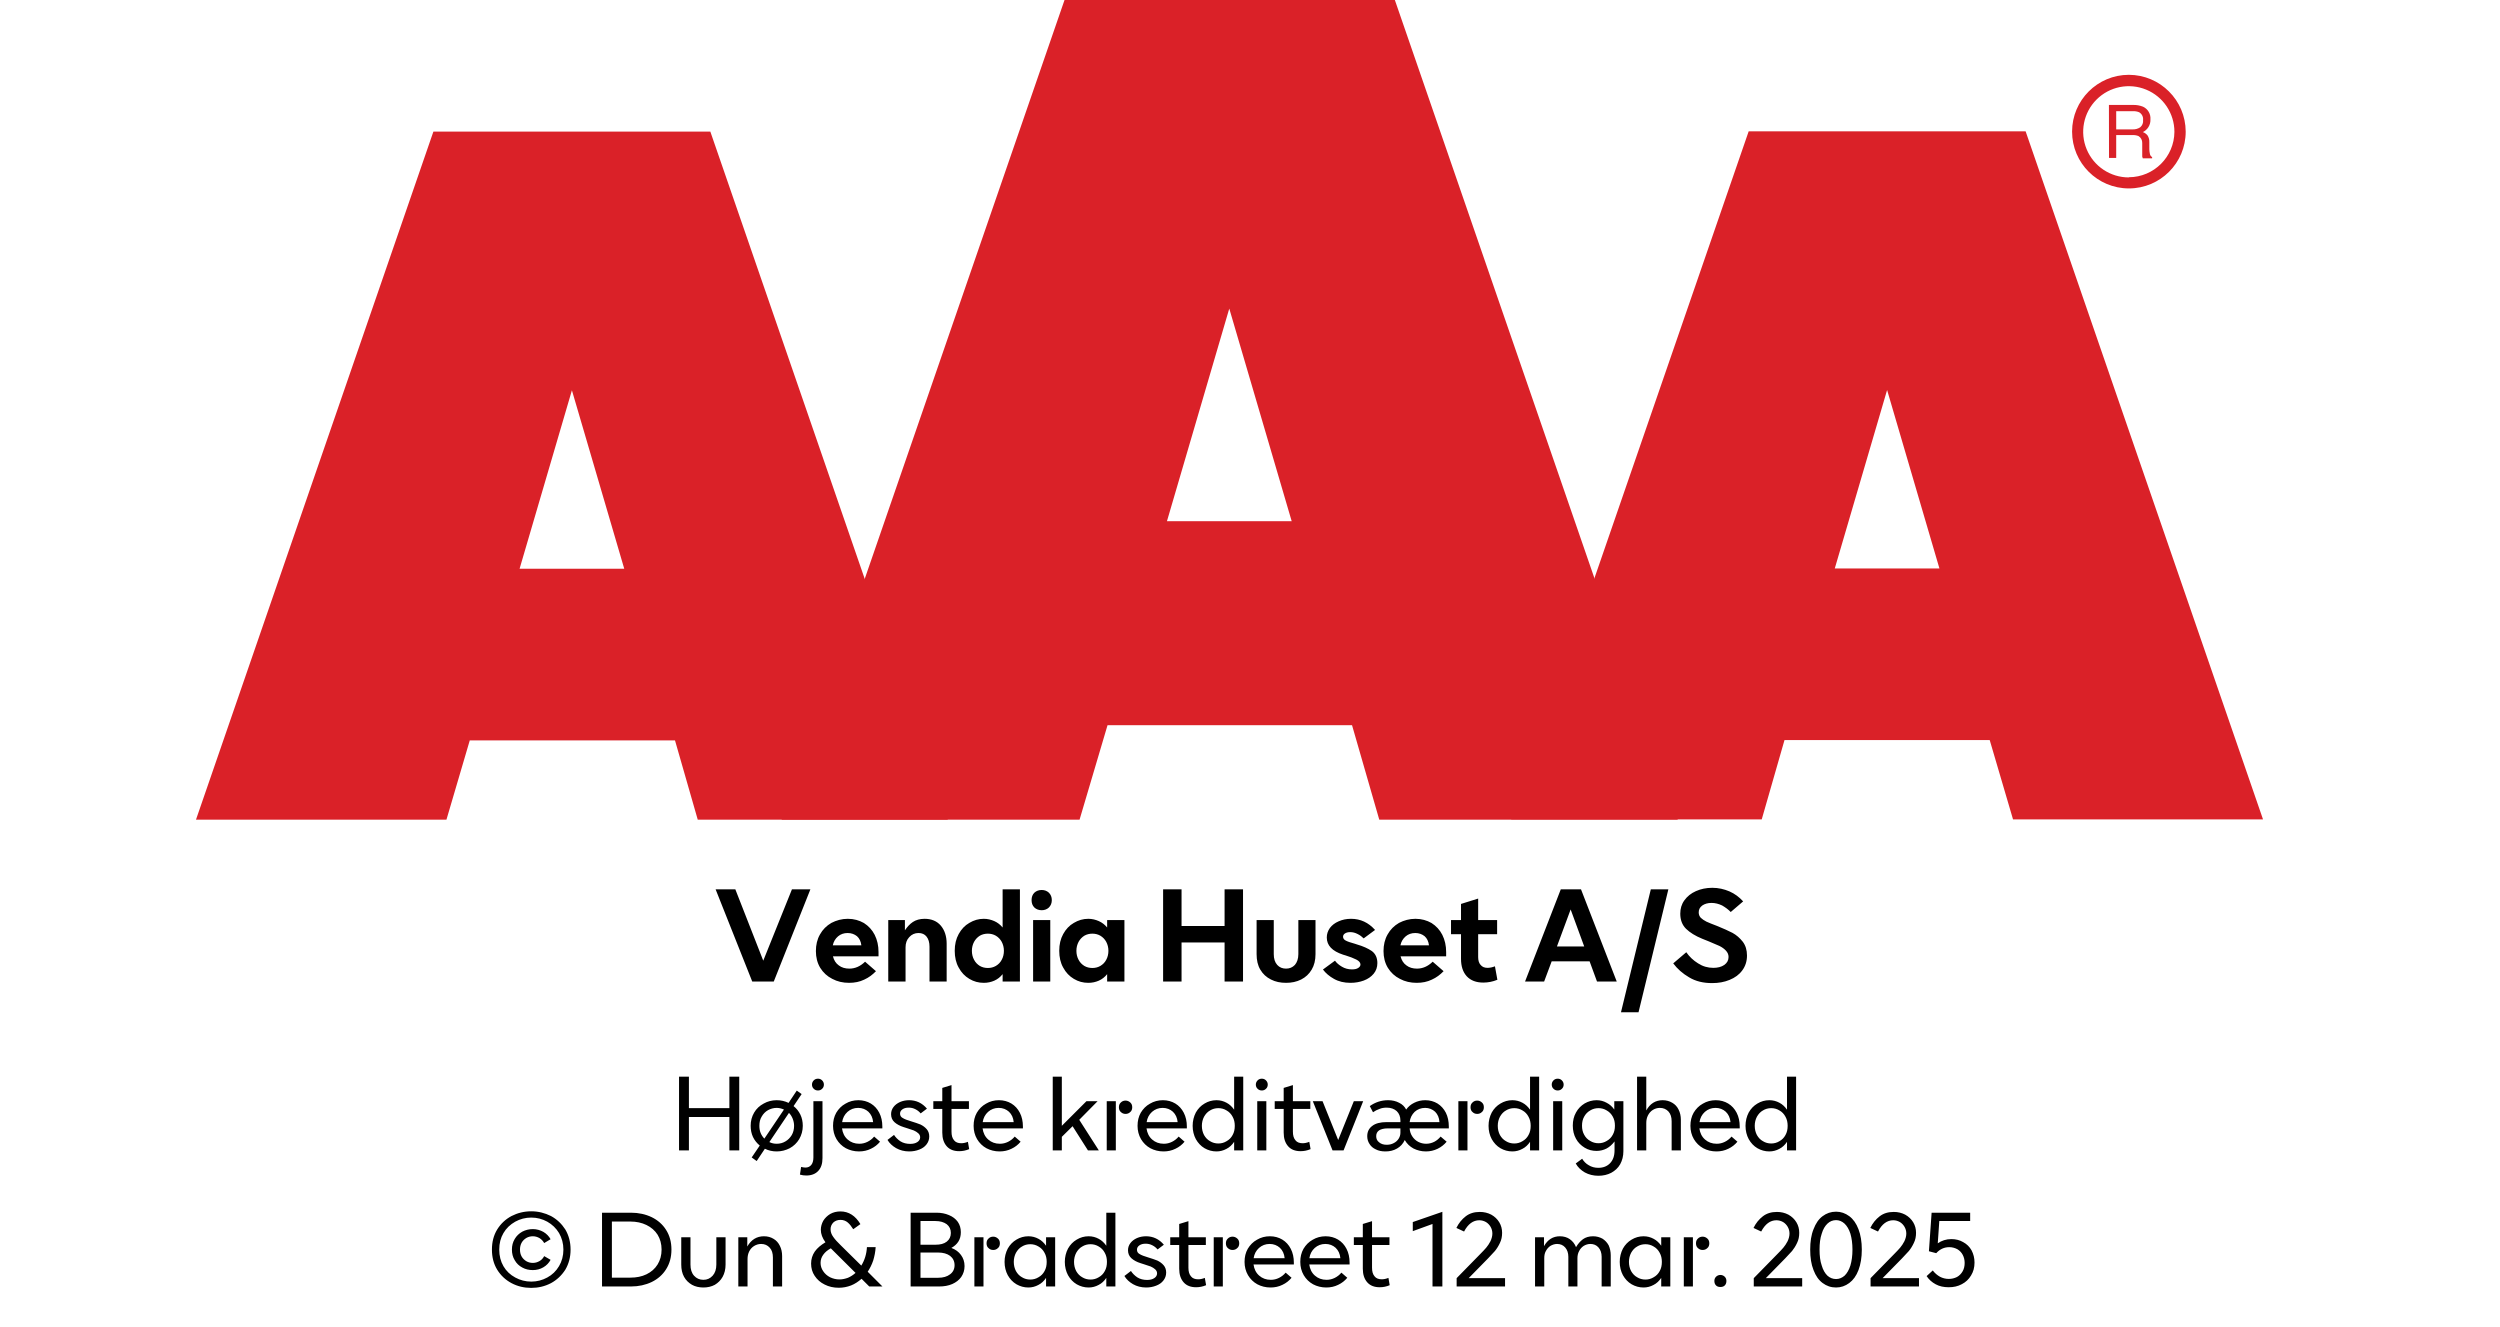 <?xml version="1.0" encoding="UTF-8"?><svg xmlns="http://www.w3.org/2000/svg" xmlns:xlink="http://www.w3.org/1999/xlink" width="100%" xml:space="preserve" viewBox="0 0 305.0 161.95" height="100%" version="1.1"><g fill="#da2128" transform="translate(23.91,0.0)"><path d="M61.215 100 L91.726 100 L62.752 16.058 L28.963 16.058 L0 100 L30.557 100 L33.402 90.327 L58.439 90.327 ZM39.479 69.387 L45.863 47.616 L52.248 69.387 Z" fill-rule="evenodd"/><path d="M144.361 100 L180.778 100 L146.262 0 L105.963 0 L71.446 100 L107.796 100 L111.21 88.472 L141.038 88.472 ZM118.459 63.583 L126.061 37.647 L133.675 63.583 Z" fill-rule="evenodd"/><path d="M193.798 90.292 L218.835 90.292 L221.68 99.966 L252.179 99.966 L223.216 16.024 L189.428 16.024 L160.453 99.966 L191.021 99.966 ZM199.932 69.352 L206.316 47.582 L212.701 69.352 Z" fill-rule="evenodd"/><path d="M235.814 9.127 C231.987 9.127 228.884 12.23 228.884 16.058 C228.884 19.886 231.987 22.989 235.814 22.988 C239.642 22.988 242.745 19.886 242.745 16.058 C242.732 12.235 239.637 9.14 235.814 9.127 ZM235.814 21.646 C233.562 21.65 231.53 20.297 230.665 18.218 C229.8 16.139 230.273 13.743 231.864 12.15 C233.454 10.556 235.849 10.077 237.93 10.938 C240.011 11.799 241.368 13.829 241.368 16.081 C241.349 19.138 238.872 21.61 235.814 21.623 ZM233.379 12.803 L236.338 12.803 C236.75 12.793 237.161 12.866 237.544 13.019 C238.135 13.293 238.494 13.906 238.443 14.556 C238.461 14.893 238.374 15.227 238.193 15.512 C238.029 15.771 237.797 15.98 237.521 16.115 C237.745 16.196 237.942 16.338 238.09 16.524 C238.246 16.768 238.322 17.055 238.307 17.344 L238.307 18.209 C238.31 18.396 238.333 18.583 238.375 18.766 C238.399 18.934 238.5 19.082 238.648 19.165 L238.648 19.313 L237.51 19.313 C237.482 19.242 237.459 19.17 237.442 19.096 C237.442 19.005 237.442 18.835 237.442 18.584 L237.442 17.446 C237.458 17.097 237.278 16.767 236.975 16.593 C236.732 16.501 236.472 16.463 236.213 16.479 L234.267 16.479 L234.267 19.267 L233.39 19.267 ZM236.235 15.785 C236.573 15.806 236.908 15.718 237.191 15.534 C237.453 15.318 237.587 14.983 237.544 14.647 C237.589 14.258 237.396 13.881 237.055 13.691 C236.831 13.6 236.59 13.558 236.349 13.565 L234.267 13.565 L234.267 15.785 Z" fill-rule="evenodd"/></g><g transform="translate(0.0,100.0)"><path fill="#000000" d="M0.219 -11.25 L4.688 0 L7.312 0 L11.781 -11.25 L9.531 -11.25 L6.031 -2.547 L2.625 -11.25 L0.219 -11.25 ZM20.094 -3.078 L20.094 -3.594 C20.094 -4.375 19.938 -5.078 19.625 -5.703 C19.313 -6.312 18.875 -6.781 18.313 -7.141 C17.734 -7.469 17.094 -7.656 16.344 -7.656 C15.609 -7.656 14.953 -7.469 14.344 -7.156 C13.75 -6.812 13.281 -6.344 12.953 -5.75 C12.609 -5.156 12.453 -4.469 12.453 -3.719 C12.453 -2.953 12.625 -2.266 12.984 -1.672 C13.344 -1.094 13.828 -0.641 14.453 -0.328 C15.063 0 15.75 0.156 16.5 0.156 C17.188 0.156 17.797 0.031 18.344 -0.234 C18.906 -0.484 19.375 -0.844 19.781 -1.266 L18.453 -2.422 C17.859 -1.844 17.219 -1.578 16.531 -1.578 C16.031 -1.578 15.594 -1.703 15.25 -1.969 C14.891 -2.219 14.656 -2.594 14.531 -3.078 L20.094 -3.078 ZM18 -4.422 L14.516 -4.422 C14.609 -4.875 14.828 -5.234 15.156 -5.516 C15.469 -5.781 15.859 -5.922 16.328 -5.922 C16.781 -5.922 17.156 -5.781 17.469 -5.531 C17.766 -5.266 17.938 -4.906 18 -4.422 ZM21.281 -7.5 L21.281 0 L23.391 0 L23.391 -4.172 C23.391 -4.672 23.531 -5.094 23.844 -5.422 C24.141 -5.75 24.516 -5.922 24.969 -5.922 C25.391 -5.922 25.719 -5.781 25.953 -5.484 C26.188 -5.188 26.313 -4.781 26.313 -4.25 L26.313 0 L28.406 0 L28.406 -4.625 C28.406 -5.531 28.156 -6.281 27.688 -6.828 C27.219 -7.375 26.547 -7.656 25.719 -7.656 C25.141 -7.656 24.656 -7.516 24.281 -7.266 C23.906 -7.016 23.594 -6.672 23.313 -6.25 L23.313 -7.5 L21.281 -7.5 ZM31.172 -0.328 C31.719 0 32.297 0.156 32.938 0.156 C33.406 0.156 33.828 0.062 34.219 -0.109 C34.609 -0.281 34.953 -0.547 35.234 -0.906 L35.234 0 L37.344 0 L37.344 -11.25 L35.234 -11.25 L35.234 -6.594 C34.953 -6.938 34.609 -7.203 34.219 -7.375 C33.828 -7.547 33.406 -7.656 32.938 -7.656 C32.297 -7.656 31.719 -7.484 31.172 -7.156 C30.625 -6.844 30.203 -6.391 29.875 -5.797 C29.547 -5.203 29.391 -4.531 29.391 -3.75 C29.391 -2.969 29.547 -2.281 29.875 -1.703 C30.203 -1.094 30.625 -0.656 31.172 -0.328 ZM34.406 -1.906 C34.109 -1.734 33.781 -1.656 33.438 -1.656 C33.078 -1.656 32.75 -1.734 32.453 -1.906 C32.156 -2.094 31.922 -2.328 31.75 -2.656 C31.578 -2.969 31.484 -3.344 31.484 -3.75 C31.484 -4.156 31.578 -4.516 31.75 -4.844 C31.922 -5.156 32.156 -5.406 32.453 -5.594 C32.75 -5.766 33.078 -5.844 33.438 -5.844 C33.781 -5.844 34.109 -5.766 34.406 -5.594 C34.719 -5.406 34.953 -5.156 35.125 -4.844 C35.297 -4.516 35.391 -4.156 35.391 -3.75 C35.391 -3.344 35.297 -2.969 35.125 -2.656 C34.953 -2.328 34.719 -2.094 34.406 -1.906 ZM38.953 -7.5 L38.953 0 L41.047 0 L41.047 -7.5 L38.953 -7.5 ZM39.11 -9.031 C39.344 -8.812 39.656 -8.703 40 -8.703 C40.344 -8.703 40.641 -8.812 40.875 -9.031 C41.11 -9.266 41.235 -9.562 41.235 -9.938 C41.235 -10.312 41.11 -10.609 40.875 -10.844 C40.641 -11.062 40.344 -11.172 40 -11.172 C39.656 -11.172 39.344 -11.062 39.11 -10.844 C38.875 -10.609 38.766 -10.312 38.766 -9.938 C38.766 -9.562 38.875 -9.266 39.11 -9.031 ZM43.922 -0.328 C44.469 0 45.047 0.156 45.688 0.156 C46.156 0.156 46.578 0.062 46.969 -0.109 C47.36 -0.281 47.703 -0.547 47.985 -0.906 L47.985 0 L50.094 0 L50.094 -7.5 L47.985 -7.5 L47.985 -6.594 C47.703 -6.938 47.36 -7.203 46.969 -7.375 C46.578 -7.547 46.156 -7.656 45.688 -7.656 C45.047 -7.656 44.469 -7.484 43.922 -7.156 C43.375 -6.844 42.953 -6.391 42.625 -5.797 C42.297 -5.203 42.141 -4.531 42.141 -3.75 C42.141 -2.969 42.297 -2.281 42.625 -1.703 C42.953 -1.094 43.375 -0.656 43.922 -0.328 ZM47.156 -1.906 C46.86 -1.734 46.531 -1.656 46.188 -1.656 C45.828 -1.656 45.5 -1.734 45.203 -1.906 C44.906 -2.094 44.672 -2.328 44.5 -2.656 C44.328 -2.969 44.235 -3.344 44.235 -3.75 C44.235 -4.156 44.328 -4.516 44.5 -4.844 C44.672 -5.156 44.906 -5.406 45.203 -5.594 C45.5 -5.766 45.828 -5.844 46.188 -5.844 C46.531 -5.844 46.86 -5.766 47.156 -5.594 C47.469 -5.406 47.703 -5.156 47.875 -4.844 C48.047 -4.516 48.141 -4.156 48.141 -3.75 C48.141 -3.344 48.047 -2.969 47.875 -2.656 C47.703 -2.328 47.469 -2.094 47.156 -1.906 ZM64.563 -11.25 L62.313 -11.25 L62.313 -6.781 L57.063 -6.781 L57.063 -11.25 L54.813 -11.25 L54.813 0 L57.063 0 L57.063 -4.766 L62.313 -4.766 L62.313 0 L64.563 0 L64.563 -11.25 ZM67.969 -0.25 C68.516 0.031 69.125 0.156 69.813 0.156 C70.485 0.156 71.094 0.031 71.656 -0.25 C72.203 -0.531 72.625 -0.922 72.938 -1.453 C73.25 -1.969 73.406 -2.609 73.406 -3.344 L73.406 -7.5 L71.313 -7.5 L71.313 -3.344 C71.313 -2.781 71.156 -2.344 70.891 -2.031 C70.594 -1.719 70.235 -1.578 69.813 -1.578 C69.375 -1.578 69.016 -1.719 68.735 -2.031 C68.453 -2.344 68.313 -2.781 68.313 -3.344 L68.313 -7.5 L66.219 -7.5 L66.219 -3.344 C66.219 -2.609 66.36 -1.969 66.672 -1.453 C66.985 -0.922 67.406 -0.531 67.969 -0.25 ZM75.657 -0.328 C76.235 0 76.907 0.156 77.672 0.156 C78.25 0.156 78.797 0.062 79.297 -0.125 C79.797 -0.312 80.203 -0.594 80.5 -0.953 C80.797 -1.312 80.953 -1.75 80.953 -2.25 C80.953 -2.906 80.719 -3.391 80.282 -3.719 C79.828 -4.031 79.219 -4.312 78.453 -4.531 L78.219 -4.609 C77.703 -4.75 77.328 -4.875 77.094 -5 C76.875 -5.109 76.766 -5.281 76.766 -5.469 C76.766 -5.625 76.844 -5.766 76.985 -5.859 C77.141 -5.969 77.36 -6.031 77.641 -6.031 C77.953 -6.031 78.25 -5.953 78.547 -5.797 C78.844 -5.656 79.078 -5.469 79.282 -5.266 L80.672 -6.297 C79.86 -7.203 78.891 -7.656 77.735 -7.656 C77.172 -7.656 76.672 -7.547 76.219 -7.344 C75.782 -7.156 75.407 -6.875 75.157 -6.531 C74.907 -6.172 74.782 -5.797 74.782 -5.375 C74.782 -4.406 75.438 -3.719 76.766 -3.281 L77.078 -3.188 C77.594 -3.031 78.032 -2.859 78.375 -2.688 C78.719 -2.516 78.891 -2.312 78.891 -2.078 C78.891 -1.906 78.782 -1.766 78.61 -1.656 C78.422 -1.531 78.172 -1.484 77.844 -1.484 C77.407 -1.484 76.985 -1.594 76.625 -1.812 C76.25 -2.031 75.969 -2.281 75.782 -2.547 L74.313 -1.469 C74.641 -1.031 75.094 -0.641 75.657 -0.328 ZM89.344 -3.078 L89.344 -3.594 C89.344 -4.375 89.188 -5.078 88.875 -5.703 C88.563 -6.312 88.125 -6.781 87.563 -7.141 C86.985 -7.469 86.344 -7.656 85.594 -7.656 C84.86 -7.656 84.203 -7.469 83.594 -7.156 C83 -6.812 82.532 -6.344 82.203 -5.75 C81.86 -5.156 81.703 -4.469 81.703 -3.719 C81.703 -2.953 81.875 -2.266 82.235 -1.672 C82.594 -1.094 83.078 -0.641 83.703 -0.328 C84.313 0 85 0.156 85.75 0.156 C86.438 0.156 87.047 0.031 87.594 -0.234 C88.157 -0.484 88.625 -0.844 89.032 -1.266 L87.703 -2.422 C87.11 -1.844 86.469 -1.578 85.782 -1.578 C85.282 -1.578 84.844 -1.703 84.5 -1.969 C84.141 -2.219 83.907 -2.594 83.782 -3.078 L89.344 -3.078 ZM87.25 -4.422 L83.766 -4.422 C83.86 -4.875 84.078 -5.234 84.407 -5.516 C84.719 -5.781 85.11 -5.922 85.578 -5.922 C86.032 -5.922 86.407 -5.781 86.719 -5.531 C87.016 -5.266 87.188 -4.906 87.25 -4.422 ZM95.594 -0.219 L95.297 -1.859 C94.969 -1.734 94.672 -1.672 94.391 -1.672 C94.032 -1.672 93.75 -1.781 93.547 -2.031 C93.344 -2.25 93.25 -2.578 93.25 -2.984 L93.25 -5.781 L95.563 -5.781 L95.563 -7.5 L93.25 -7.5 L93.25 -10.125 L91.157 -9.469 L91.157 -7.5 L89.938 -7.5 L89.938 -5.781 L91.157 -5.781 L91.157 -2.781 C91.157 -1.859 91.391 -1.156 91.86 -0.641 C92.344 -0.125 93.016 0.125 93.875 0.125 C94.453 0.125 95.032 0.016 95.594 -0.219 ZM103.329 -11.25 L98.969 0 L101.297 0 L102.219 -2.469 L106.844 -2.469 L107.75 0 L110.157 0 L105.797 -11.25 L103.329 -11.25 ZM106.188 -4.281 L102.86 -4.281 L104.532 -8.797 L106.188 -4.281 ZM114.313 -11.25 L110.672 3.75 L112.813 3.75 L116.454 -11.25 L114.313 -11.25 ZM118.985 -0.516 C119.782 -0.031 120.719 0.188 121.797 0.188 C122.579 0.188 123.282 0.062 123.922 -0.203 C124.579 -0.469 125.094 -0.844 125.469 -1.359 C125.844 -1.859 126.047 -2.469 126.047 -3.172 C126.047 -3.844 125.875 -4.406 125.532 -4.859 C125.172 -5.312 124.766 -5.672 124.282 -5.938 C123.782 -6.203 123.157 -6.469 122.407 -6.781 C121.829 -7 121.391 -7.172 121.094 -7.312 C120.813 -7.453 120.594 -7.609 120.407 -7.781 C120.235 -7.969 120.157 -8.188 120.157 -8.438 C120.157 -8.781 120.282 -9.047 120.594 -9.281 C120.891 -9.484 121.266 -9.594 121.719 -9.594 C122.157 -9.594 122.594 -9.484 123.016 -9.281 C123.422 -9.047 123.782 -8.781 124.063 -8.484 L125.579 -9.781 C125.094 -10.312 124.547 -10.719 123.907 -11 C123.25 -11.281 122.563 -11.438 121.813 -11.438 C121.079 -11.438 120.407 -11.297 119.813 -11.031 C119.219 -10.766 118.75 -10.391 118.407 -9.906 C118.063 -9.438 117.907 -8.891 117.907 -8.281 C117.907 -7.516 118.141 -6.906 118.61 -6.438 C119.094 -5.969 119.75 -5.562 120.594 -5.219 L121.375 -4.906 C121.938 -4.672 122.375 -4.484 122.688 -4.344 C123 -4.188 123.266 -4 123.469 -3.781 C123.688 -3.547 123.797 -3.297 123.797 -3 C123.797 -2.594 123.625 -2.281 123.282 -2.031 C122.922 -1.781 122.469 -1.672 121.938 -1.672 C121.282 -1.672 120.657 -1.844 120.079 -2.219 C119.5 -2.578 119.016 -3.031 118.641 -3.578 L117.047 -2.219 C117.547 -1.547 118.204 -0.969 118.985 -0.516 Z" transform="translate(87.086,19.75)"/><path fill="#000000" d="M8.328 -9 L7.125 -9 L7.125 -5.156 L2.188 -5.156 L2.188 -9 L0.984 -9 L0.984 0 L2.188 0 L2.188 -4.078 L7.125 -4.078 L7.125 0 L8.328 0 L8.328 -9 ZM15.784 -4.375 C15.581 -4.781 15.316 -5.125 14.956 -5.406 L15.941 -6.875 L15.347 -7.297 L14.347 -5.797 C13.894 -6.016 13.409 -6.125 12.894 -6.125 C12.316 -6.125 11.784 -5.984 11.316 -5.719 C10.816 -5.453 10.425 -5.094 10.144 -4.609 C9.862 -4.125 9.722 -3.594 9.722 -3 C9.722 -2.5 9.816 -2.047 10.003 -1.641 C10.206 -1.219 10.487 -0.875 10.831 -0.594 L9.847 0.859 L10.456 1.297 L11.456 -0.203 C11.894 0.016 12.378 0.125 12.894 0.125 C13.472 0.125 14.003 -0.016 14.487 -0.266 C14.972 -0.531 15.362 -0.906 15.644 -1.375 C15.925 -1.859 16.081 -2.406 16.081 -3 C16.081 -3.5 15.987 -3.953 15.784 -4.375 ZM10.941 -2.125 C10.831 -2.391 10.784 -2.688 10.784 -3 C10.784 -3.422 10.862 -3.797 11.066 -4.125 C11.253 -4.453 11.503 -4.719 11.831 -4.906 C12.144 -5.078 12.503 -5.188 12.894 -5.188 C13.206 -5.188 13.503 -5.109 13.784 -4.984 L11.394 -1.438 C11.206 -1.625 11.05 -1.859 10.941 -2.125 ZM13.956 -1.094 C13.644 -0.906 13.284 -0.812 12.894 -0.812 C12.581 -0.812 12.284 -0.875 12.003 -1.016 L14.394 -4.578 C14.597 -4.375 14.737 -4.141 14.847 -3.875 C14.956 -3.594 15.019 -3.312 15.019 -3 C15.019 -2.578 14.925 -2.203 14.737 -1.875 C14.534 -1.547 14.284 -1.281 13.956 -1.094 ZM15.734 2.953 C15.984 3.031 16.25 3.062 16.516 3.062 C17.125 3.062 17.609 2.875 17.953 2.516 C18.312 2.141 18.484 1.625 18.484 0.938 L18.484 -6 L17.375 -6 L17.375 0.875 C17.375 1.266 17.281 1.578 17.109 1.781 C16.937 1.984 16.703 2.094 16.406 2.094 C16.266 2.094 16.078 2.062 15.875 2.016 L15.734 2.953 ZM17.422 -7.516 C17.562 -7.375 17.734 -7.312 17.937 -7.312 C18.125 -7.312 18.297 -7.375 18.437 -7.516 C18.578 -7.641 18.656 -7.812 18.656 -8.031 C18.656 -8.234 18.578 -8.406 18.437 -8.547 C18.297 -8.688 18.125 -8.75 17.937 -8.75 C17.734 -8.75 17.562 -8.688 17.422 -8.547 C17.281 -8.406 17.203 -8.234 17.203 -8.031 C17.203 -7.812 17.281 -7.641 17.422 -7.516 ZM25.787 -2.688 L25.787 -2.906 C25.787 -3.547 25.662 -4.109 25.412 -4.594 C25.162 -5.078 24.819 -5.453 24.381 -5.719 C23.944 -5.984 23.428 -6.125 22.866 -6.125 C22.287 -6.125 21.756 -5.984 21.287 -5.703 C20.803 -5.438 20.444 -5.062 20.162 -4.594 C19.897 -4.125 19.772 -3.594 19.772 -3 C19.772 -2.406 19.912 -1.859 20.194 -1.375 C20.475 -0.906 20.85 -0.531 21.334 -0.266 C21.803 -0.016 22.35 0.125 22.944 0.125 C23.475 0.125 23.959 0.016 24.397 -0.203 C24.834 -0.406 25.209 -0.703 25.506 -1.062 L24.787 -1.688 C24.553 -1.406 24.287 -1.203 23.975 -1.047 C23.662 -0.891 23.334 -0.812 22.975 -0.812 C22.412 -0.812 21.944 -0.984 21.553 -1.328 C21.162 -1.672 20.944 -2.125 20.866 -2.688 L25.787 -2.688 ZM24.662 -3.453 L20.881 -3.453 C20.959 -3.969 21.178 -4.375 21.537 -4.703 C21.897 -5.016 22.319 -5.188 22.834 -5.188 C23.334 -5.188 23.756 -5.016 24.084 -4.719 C24.412 -4.406 24.616 -3.984 24.662 -3.453 ZM27.462 -0.281 C27.931 -0.016 28.462 0.125 29.072 0.125 C29.509 0.125 29.916 0.047 30.275 -0.094 C30.65 -0.234 30.947 -0.438 31.166 -0.719 C31.384 -1 31.509 -1.312 31.509 -1.703 C31.509 -2.062 31.4 -2.359 31.197 -2.594 C30.978 -2.844 30.728 -3.016 30.447 -3.156 C30.134 -3.281 29.775 -3.406 29.306 -3.547 C28.837 -3.688 28.494 -3.812 28.275 -3.953 C28.056 -4.062 27.947 -4.25 27.947 -4.484 C27.947 -4.703 28.041 -4.875 28.244 -5.016 C28.447 -5.156 28.697 -5.219 29.009 -5.219 C29.306 -5.219 29.572 -5.156 29.837 -5.016 C30.087 -4.891 30.291 -4.719 30.462 -4.516 L31.228 -5.094 C30.65 -5.781 29.916 -6.125 29.056 -6.125 C28.634 -6.125 28.275 -6.047 27.947 -5.906 C27.603 -5.75 27.337 -5.547 27.15 -5.297 C26.947 -5.031 26.853 -4.734 26.853 -4.422 C26.853 -4.016 26.994 -3.688 27.275 -3.438 C27.556 -3.188 27.931 -2.984 28.384 -2.844 L28.775 -2.719 C29.119 -2.609 29.4 -2.516 29.619 -2.438 C29.837 -2.344 30.009 -2.234 30.166 -2.094 C30.322 -1.953 30.4 -1.797 30.4 -1.594 C30.4 -1.359 30.275 -1.156 30.056 -1.016 C29.822 -0.859 29.525 -0.797 29.181 -0.797 C28.744 -0.797 28.337 -0.891 27.994 -1.109 C27.666 -1.328 27.4 -1.594 27.212 -1.891 L26.416 -1.281 C26.65 -0.875 27.009 -0.547 27.462 -0.281 ZM36.381 -0.156 L36.225 -1.047 C35.912 -0.922 35.647 -0.875 35.412 -0.875 C35.037 -0.875 34.725 -0.984 34.537 -1.234 C34.319 -1.484 34.225 -1.828 34.225 -2.297 L34.225 -5.062 L36.35 -5.062 L36.35 -6 L34.225 -6 L34.225 -7.969 L33.1 -7.625 L33.1 -6 L32.006 -6 L32.006 -5.062 L33.1 -5.062 L33.1 -2.172 C33.1 -1.453 33.287 -0.906 33.647 -0.5 C34.006 -0.094 34.522 0.094 35.162 0.094 C35.569 0.094 35.975 0.016 36.381 -0.156 ZM42.937 -2.688 L42.937 -2.906 C42.937 -3.547 42.812 -4.109 42.562 -4.594 C42.312 -5.078 41.969 -5.453 41.531 -5.719 C41.094 -5.984 40.578 -6.125 40.016 -6.125 C39.437 -6.125 38.906 -5.984 38.437 -5.703 C37.953 -5.438 37.594 -5.062 37.312 -4.594 C37.047 -4.125 36.922 -3.594 36.922 -3 C36.922 -2.406 37.062 -1.859 37.344 -1.375 C37.625 -0.906 38 -0.531 38.484 -0.266 C38.953 -0.016 39.5 0.125 40.094 0.125 C40.625 0.125 41.109 0.016 41.547 -0.203 C41.984 -0.406 42.359 -0.703 42.656 -1.062 L41.937 -1.688 C41.703 -1.406 41.437 -1.203 41.125 -1.047 C40.812 -0.891 40.484 -0.812 40.125 -0.812 C39.562 -0.812 39.094 -0.984 38.703 -1.328 C38.312 -1.672 38.094 -2.125 38.016 -2.688 L42.937 -2.688 ZM41.812 -3.453 L38.031 -3.453 C38.109 -3.969 38.328 -4.375 38.687 -4.703 C39.047 -5.016 39.469 -5.188 39.984 -5.188 C40.484 -5.188 40.906 -5.016 41.234 -4.719 C41.562 -4.406 41.766 -3.984 41.812 -3.453 ZM48.997 -2.953 L50.872 0 L52.2 0 L49.809 -3.734 L52.044 -6 L50.684 -6 L47.684 -3 L47.684 -9 L46.575 -9 L46.575 0 L47.684 0 L47.684 -1.656 L48.997 -2.953 ZM54.881 -4.688 C55.037 -4.531 55.225 -4.453 55.459 -4.453 C55.694 -4.453 55.881 -4.531 56.037 -4.688 C56.194 -4.812 56.272 -5.016 56.272 -5.266 C56.272 -5.516 56.194 -5.703 56.037 -5.844 C55.866 -6 55.678 -6.078 55.459 -6.078 C55.225 -6.078 55.037 -6 54.881 -5.844 C54.725 -5.703 54.647 -5.516 54.647 -5.266 C54.647 -5.016 54.725 -4.812 54.881 -4.688 ZM53.162 -6 L53.162 0 L54.272 0 L54.272 -6 L53.162 -6 ZM62.937 -2.688 L62.937 -2.906 C62.937 -3.547 62.812 -4.109 62.562 -4.594 C62.312 -5.078 61.969 -5.453 61.531 -5.719 C61.094 -5.984 60.578 -6.125 60.016 -6.125 C59.437 -6.125 58.906 -5.984 58.437 -5.703 C57.953 -5.438 57.594 -5.062 57.312 -4.594 C57.047 -4.125 56.922 -3.594 56.922 -3 C56.922 -2.406 57.062 -1.859 57.344 -1.375 C57.625 -0.906 58 -0.531 58.484 -0.266 C58.953 -0.016 59.5 0.125 60.094 0.125 C60.625 0.125 61.109 0.016 61.547 -0.203 C61.984 -0.406 62.359 -0.703 62.656 -1.062 L61.937 -1.688 C61.703 -1.406 61.437 -1.203 61.125 -1.047 C60.812 -0.891 60.484 -0.812 60.125 -0.812 C59.562 -0.812 59.094 -0.984 58.703 -1.328 C58.312 -1.672 58.094 -2.125 58.016 -2.688 L62.937 -2.688 ZM61.812 -3.453 L58.031 -3.453 C58.109 -3.969 58.328 -4.375 58.687 -4.703 C59.047 -5.016 59.469 -5.188 59.984 -5.188 C60.484 -5.188 60.906 -5.016 61.234 -4.719 C61.562 -4.406 61.766 -3.984 61.812 -3.453 ZM65.097 -0.266 C65.534 -0.016 66.019 0.125 66.55 0.125 C66.987 0.125 67.394 0.016 67.769 -0.188 C68.144 -0.375 68.456 -0.672 68.706 -1.047 L68.706 0 L69.816 0 L69.816 -9 L68.706 -9 L68.706 -4.969 C68.456 -5.328 68.144 -5.625 67.784 -5.812 C67.409 -6.016 67.003 -6.125 66.55 -6.125 C66.019 -6.125 65.534 -5.984 65.097 -5.719 C64.644 -5.453 64.3 -5.094 64.034 -4.625 C63.784 -4.141 63.644 -3.594 63.644 -3 C63.644 -2.391 63.784 -1.844 64.034 -1.375 C64.3 -0.906 64.644 -0.531 65.097 -0.266 ZM67.784 -1.125 C67.487 -0.938 67.144 -0.844 66.784 -0.844 C66.409 -0.844 66.066 -0.938 65.769 -1.125 C65.456 -1.297 65.222 -1.547 65.034 -1.875 C64.862 -2.203 64.769 -2.578 64.769 -3 C64.769 -3.406 64.862 -3.781 65.034 -4.109 C65.222 -4.438 65.456 -4.703 65.769 -4.875 C66.066 -5.062 66.409 -5.156 66.784 -5.156 C67.144 -5.156 67.487 -5.062 67.784 -4.875 C68.097 -4.703 68.347 -4.438 68.519 -4.109 C68.706 -3.781 68.784 -3.406 68.784 -3 C68.784 -2.578 68.706 -2.203 68.519 -1.875 C68.347 -1.547 68.097 -1.297 67.784 -1.125 ZM71.525 -6 L71.525 0 L72.634 0 L72.634 -6 L71.525 -6 ZM71.572 -7.516 C71.712 -7.375 71.884 -7.312 72.087 -7.312 C72.275 -7.312 72.447 -7.375 72.587 -7.516 C72.728 -7.641 72.806 -7.812 72.806 -8.031 C72.806 -8.234 72.728 -8.406 72.587 -8.547 C72.447 -8.688 72.275 -8.75 72.087 -8.75 C71.884 -8.75 71.712 -8.688 71.572 -8.547 C71.431 -8.406 71.353 -8.234 71.353 -8.031 C71.353 -7.812 71.431 -7.641 71.572 -7.516 ZM78.031 -0.156 L77.875 -1.047 C77.562 -0.922 77.297 -0.875 77.062 -0.875 C76.687 -0.875 76.375 -0.984 76.187 -1.234 C75.969 -1.484 75.875 -1.828 75.875 -2.297 L75.875 -5.062 L78 -5.062 L78 -6 L75.875 -6 L75.875 -7.969 L74.75 -7.625 L74.75 -6 L73.656 -6 L73.656 -5.062 L74.75 -5.062 L74.75 -2.172 C74.75 -1.453 74.937 -0.906 75.297 -0.5 C75.656 -0.094 76.172 0.094 76.812 0.094 C77.219 0.094 77.625 0.016 78.031 -0.156 ZM78.306 -6 L80.712 0 L82.056 0 L84.447 -6 L83.306 -6 L81.4 -1.266 L79.494 -6 L78.306 -6 ZM85.991 -0.125 C86.319 0.047 86.709 0.125 87.162 0.125 C87.694 0.125 88.162 0.016 88.584 -0.234 C88.975 -0.453 89.303 -0.797 89.522 -1.266 C89.787 -0.812 90.131 -0.484 90.584 -0.234 C91.053 0 91.553 0.125 92.1 0.125 C92.616 0.125 93.084 0.016 93.537 -0.203 C93.959 -0.406 94.334 -0.703 94.631 -1.062 L93.897 -1.688 C93.662 -1.406 93.412 -1.203 93.116 -1.047 C92.803 -0.891 92.475 -0.812 92.131 -0.812 C91.787 -0.812 91.459 -0.891 91.162 -1.047 C90.866 -1.203 90.631 -1.422 90.444 -1.703 C90.256 -1.984 90.147 -2.297 90.116 -2.688 L94.897 -2.688 L94.897 -2.906 C94.897 -3.547 94.772 -4.125 94.537 -4.594 C94.287 -5.078 93.944 -5.453 93.522 -5.719 C93.084 -5.984 92.584 -6.125 92.022 -6.125 C91.537 -6.125 91.084 -6.016 90.678 -5.812 C90.287 -5.625 89.944 -5.344 89.694 -4.984 C89.506 -5.344 89.225 -5.625 88.834 -5.812 C88.459 -6.016 88.006 -6.125 87.491 -6.125 C86.662 -6.125 85.912 -5.875 85.256 -5.406 L85.647 -4.656 C85.897 -4.828 86.162 -4.969 86.444 -5.062 C86.694 -5.172 87.006 -5.219 87.319 -5.219 C87.834 -5.219 88.241 -5.062 88.537 -4.797 C88.834 -4.516 88.991 -4.125 88.991 -3.656 L88.991 -3.453 L87.319 -3.453 C86.537 -3.453 85.944 -3.297 85.553 -2.984 C85.147 -2.688 84.944 -2.266 84.944 -1.734 C84.944 -1.375 85.037 -1.062 85.225 -0.781 C85.397 -0.5 85.647 -0.281 85.991 -0.125 ZM93.756 -3.453 L90.116 -3.453 C90.178 -3.969 90.397 -4.375 90.725 -4.703 C91.069 -5.016 91.506 -5.188 92.006 -5.188 C92.491 -5.188 92.897 -5.016 93.225 -4.719 C93.537 -4.406 93.725 -3.984 93.756 -3.453 ZM88.178 -0.891 C87.912 -0.75 87.647 -0.688 87.319 -0.688 C86.944 -0.688 86.631 -0.781 86.397 -0.984 C86.147 -1.172 86.037 -1.422 86.037 -1.734 C86.037 -2.047 86.147 -2.266 86.381 -2.438 C86.616 -2.594 86.975 -2.688 87.444 -2.688 L88.991 -2.688 L88.991 -2.156 C88.991 -1.891 88.912 -1.641 88.772 -1.422 C88.631 -1.203 88.428 -1.016 88.178 -0.891 ZM97.781 -4.688 C97.937 -4.531 98.125 -4.453 98.359 -4.453 C98.594 -4.453 98.781 -4.531 98.937 -4.688 C99.094 -4.812 99.172 -5.016 99.172 -5.266 C99.172 -5.516 99.094 -5.703 98.937 -5.844 C98.766 -6 98.578 -6.078 98.359 -6.078 C98.125 -6.078 97.937 -6 97.781 -5.844 C97.625 -5.703 97.547 -5.516 97.547 -5.266 C97.547 -5.016 97.625 -4.812 97.781 -4.688 ZM96.062 -6 L96.062 0 L97.172 0 L97.172 -6 L96.062 -6 ZM101.197 -0.266 C101.634 -0.016 102.119 0.125 102.65 0.125 C103.087 0.125 103.494 0.016 103.869 -0.188 C104.244 -0.375 104.556 -0.672 104.806 -1.047 L104.806 0 L105.915 0 L105.915 -9 L104.806 -9 L104.806 -4.969 C104.556 -5.328 104.244 -5.625 103.884 -5.812 C103.509 -6.016 103.103 -6.125 102.65 -6.125 C102.119 -6.125 101.634 -5.984 101.197 -5.719 C100.744 -5.453 100.4 -5.094 100.134 -4.625 C99.884 -4.141 99.744 -3.594 99.744 -3 C99.744 -2.391 99.884 -1.844 100.134 -1.375 C100.4 -0.906 100.744 -0.531 101.197 -0.266 ZM103.884 -1.125 C103.587 -0.938 103.244 -0.844 102.884 -0.844 C102.509 -0.844 102.165 -0.938 101.869 -1.125 C101.556 -1.297 101.322 -1.547 101.134 -1.875 C100.962 -2.203 100.869 -2.578 100.869 -3 C100.869 -3.406 100.962 -3.781 101.134 -4.109 C101.322 -4.438 101.556 -4.703 101.869 -4.875 C102.165 -5.062 102.509 -5.156 102.884 -5.156 C103.244 -5.156 103.587 -5.062 103.884 -4.875 C104.197 -4.703 104.447 -4.438 104.619 -4.109 C104.806 -3.781 104.884 -3.406 104.884 -3 C104.884 -2.578 104.806 -2.203 104.619 -1.875 C104.447 -1.547 104.197 -1.297 103.884 -1.125 ZM107.625 -6 L107.625 0 L108.734 0 L108.734 -6 L107.625 -6 ZM107.672 -7.516 C107.812 -7.375 107.984 -7.312 108.187 -7.312 C108.375 -7.312 108.547 -7.375 108.687 -7.516 C108.828 -7.641 108.906 -7.812 108.906 -8.031 C108.906 -8.234 108.828 -8.406 108.687 -8.547 C108.547 -8.688 108.375 -8.75 108.187 -8.75 C107.984 -8.75 107.812 -8.688 107.672 -8.547 C107.531 -8.406 107.453 -8.234 107.453 -8.031 C107.453 -7.812 107.531 -7.641 107.672 -7.516 ZM111.49 2.688 C111.975 2.953 112.537 3.094 113.147 3.094 C113.725 3.094 114.256 2.969 114.709 2.734 C115.162 2.484 115.537 2.156 115.803 1.688 C116.053 1.234 116.194 0.703 116.194 0.094 L116.194 -6 L115.084 -6 L115.084 -4.984 C114.834 -5.344 114.522 -5.625 114.147 -5.812 C113.787 -6.016 113.365 -6.125 112.928 -6.125 C112.397 -6.125 111.912 -5.984 111.475 -5.734 C111.037 -5.469 110.662 -5.094 110.412 -4.625 C110.147 -4.156 110.022 -3.625 110.022 -3.031 C110.022 -2.438 110.147 -1.891 110.412 -1.422 C110.662 -0.953 111.037 -0.594 111.475 -0.328 C111.912 -0.062 112.397 0.062 112.928 0.062 C113.365 0.062 113.787 -0.047 114.147 -0.234 C114.522 -0.438 114.834 -0.719 115.115 -1.094 L115.115 0 C115.115 0.672 114.928 1.188 114.569 1.562 C114.209 1.938 113.725 2.125 113.131 2.125 C112.694 2.125 112.303 2.016 111.975 1.812 C111.631 1.625 111.365 1.344 111.162 1.016 L110.381 1.594 C110.631 2.047 111.006 2.406 111.49 2.688 ZM114.162 -1.156 C113.865 -0.969 113.522 -0.875 113.162 -0.875 C112.787 -0.875 112.444 -0.969 112.147 -1.156 C111.834 -1.328 111.584 -1.578 111.412 -1.906 C111.225 -2.234 111.147 -2.594 111.147 -3.016 C111.147 -3.438 111.225 -3.797 111.412 -4.125 C111.584 -4.438 111.834 -4.703 112.147 -4.875 C112.444 -5.062 112.787 -5.156 113.162 -5.156 C113.522 -5.156 113.865 -5.062 114.162 -4.875 C114.475 -4.703 114.725 -4.438 114.897 -4.125 C115.084 -3.797 115.162 -3.438 115.162 -3.016 C115.162 -2.594 115.084 -2.234 114.897 -1.906 C114.725 -1.578 114.475 -1.328 114.162 -1.156 ZM117.862 -9 L117.862 0 L118.987 0 L118.987 -3.344 C118.987 -3.688 119.05 -3.984 119.19 -4.266 C119.331 -4.547 119.534 -4.781 119.784 -4.938 C120.034 -5.094 120.331 -5.188 120.644 -5.188 C121.081 -5.188 121.425 -5.031 121.69 -4.75 C121.956 -4.453 122.081 -4.062 122.081 -3.547 L122.081 0 L123.206 0 L123.206 -3.734 C123.206 -4.203 123.112 -4.625 122.925 -4.984 C122.753 -5.344 122.487 -5.625 122.159 -5.812 C121.815 -6.016 121.425 -6.125 120.987 -6.125 C120.112 -6.125 119.44 -5.703 118.987 -4.875 L118.987 -9 L117.862 -9 ZM130.387 -2.688 L130.387 -2.906 C130.387 -3.547 130.262 -4.109 130.012 -4.594 C129.762 -5.078 129.419 -5.453 128.981 -5.719 C128.544 -5.984 128.028 -6.125 127.465 -6.125 C126.887 -6.125 126.356 -5.984 125.887 -5.703 C125.403 -5.438 125.044 -5.062 124.762 -4.594 C124.497 -4.125 124.372 -3.594 124.372 -3 C124.372 -2.406 124.512 -1.859 124.794 -1.375 C125.075 -0.906 125.45 -0.531 125.934 -0.266 C126.403 -0.016 126.95 0.125 127.544 0.125 C128.075 0.125 128.559 0.016 128.997 -0.203 C129.434 -0.406 129.809 -0.703 130.106 -1.062 L129.387 -1.688 C129.153 -1.406 128.887 -1.203 128.575 -1.047 C128.262 -0.891 127.934 -0.812 127.575 -0.812 C127.012 -0.812 126.544 -0.984 126.153 -1.328 C125.762 -1.672 125.544 -2.125 125.465 -2.688 L130.387 -2.688 ZM129.262 -3.453 L125.481 -3.453 C125.559 -3.969 125.778 -4.375 126.137 -4.703 C126.497 -5.016 126.919 -5.188 127.434 -5.188 C127.934 -5.188 128.356 -5.016 128.684 -4.719 C129.012 -4.406 129.215 -3.984 129.262 -3.453 ZM132.547 -0.266 C132.984 -0.016 133.469 0.125 134 0.125 C134.437 0.125 134.844 0.016 135.219 -0.188 C135.594 -0.375 135.906 -0.672 136.156 -1.047 L136.156 0 L137.265 0 L137.265 -9 L136.156 -9 L136.156 -4.969 C135.906 -5.328 135.594 -5.625 135.234 -5.812 C134.859 -6.016 134.453 -6.125 134 -6.125 C133.469 -6.125 132.984 -5.984 132.547 -5.719 C132.094 -5.453 131.75 -5.094 131.484 -4.625 C131.234 -4.141 131.094 -3.594 131.094 -3 C131.094 -2.391 131.234 -1.844 131.484 -1.375 C131.75 -0.906 132.094 -0.531 132.547 -0.266 ZM135.234 -1.125 C134.937 -0.938 134.594 -0.844 134.234 -0.844 C133.859 -0.844 133.515 -0.938 133.219 -1.125 C132.906 -1.297 132.672 -1.547 132.484 -1.875 C132.312 -2.203 132.219 -2.578 132.219 -3 C132.219 -3.406 132.312 -3.781 132.484 -4.109 C132.672 -4.438 132.906 -4.703 133.219 -4.875 C133.515 -5.062 133.859 -5.156 134.234 -5.156 C134.594 -5.156 134.937 -5.062 135.234 -4.875 C135.547 -4.703 135.797 -4.438 135.969 -4.109 C136.156 -3.781 136.234 -3.406 136.234 -3 C136.234 -2.578 136.156 -2.203 135.969 -1.875 C135.797 -1.547 135.547 -1.297 135.234 -1.125 Z" transform="translate(81.859,40.35)"/><path fill="#000000" d="M2.844 -0.406 C3.578 -0.016 4.375 0.172 5.25 0.172 C6.109 0.172 6.906 -0.016 7.656 -0.406 C8.375 -0.797 8.953 -1.344 9.406 -2.047 C9.828 -2.766 10.047 -3.578 10.047 -4.5 C10.047 -5.422 9.828 -6.234 9.406 -6.953 C8.953 -7.656 8.375 -8.203 7.656 -8.594 C6.906 -8.969 6.109 -9.172 5.25 -9.172 C4.375 -9.172 3.578 -8.969 2.844 -8.594 C2.109 -8.203 1.531 -7.656 1.094 -6.953 C0.656 -6.234 0.453 -5.422 0.453 -4.5 C0.453 -3.578 0.656 -2.766 1.094 -2.047 C1.531 -1.344 2.109 -0.797 2.844 -0.406 ZM7.203 -1.094 C6.609 -0.766 5.953 -0.594 5.25 -0.594 C4.547 -0.594 3.891 -0.766 3.297 -1.094 C2.688 -1.422 2.203 -1.875 1.859 -2.469 C1.516 -3.062 1.344 -3.734 1.344 -4.5 C1.344 -5.266 1.516 -5.938 1.859 -6.516 C2.203 -7.109 2.688 -7.562 3.297 -7.906 C3.891 -8.234 4.547 -8.406 5.25 -8.406 C5.953 -8.406 6.609 -8.234 7.203 -7.906 C7.812 -7.562 8.281 -7.109 8.641 -6.516 C8.984 -5.922 9.172 -5.25 9.172 -4.5 C9.172 -3.734 8.984 -3.062 8.641 -2.484 C8.281 -1.875 7.812 -1.422 7.203 -1.094 ZM4.156 -2.312 C4.547 -2.094 4.969 -2 5.438 -2 C5.906 -2 6.344 -2.109 6.734 -2.344 C7.109 -2.562 7.406 -2.875 7.609 -3.25 L6.828 -3.703 C6.688 -3.438 6.5 -3.234 6.25 -3.094 C6 -2.953 5.734 -2.875 5.453 -2.875 C5.156 -2.875 4.906 -2.938 4.656 -3.078 C4.422 -3.219 4.219 -3.406 4.078 -3.656 C3.938 -3.906 3.875 -4.188 3.875 -4.5 C3.875 -4.812 3.938 -5.094 4.078 -5.344 C4.219 -5.594 4.422 -5.781 4.656 -5.922 C4.906 -6.062 5.156 -6.125 5.453 -6.125 C5.734 -6.125 6 -6.047 6.25 -5.906 C6.5 -5.75 6.688 -5.547 6.828 -5.297 L7.609 -5.766 C7.406 -6.125 7.109 -6.438 6.734 -6.656 C6.344 -6.875 5.906 -7 5.438 -7 C4.984 -7 4.547 -6.891 4.156 -6.688 C3.766 -6.469 3.453 -6.172 3.234 -5.797 C3 -5.406 2.891 -4.984 2.891 -4.5 C2.891 -4.016 3 -3.578 3.234 -3.203 C3.453 -2.812 3.766 -2.516 4.156 -2.312 ZM13.884 -9 L13.884 0 L17.416 0 C18.353 0 19.197 -0.188 19.947 -0.547 C20.681 -0.906 21.275 -1.422 21.697 -2.094 C22.134 -2.781 22.353 -3.578 22.353 -4.5 C22.353 -5.422 22.134 -6.219 21.697 -6.906 C21.275 -7.578 20.681 -8.094 19.947 -8.453 C19.197 -8.812 18.353 -9 17.416 -9 L13.884 -9 ZM17.337 -1.078 L15.087 -1.078 L15.087 -7.922 L17.337 -7.922 C18.072 -7.922 18.728 -7.781 19.306 -7.5 C19.884 -7.219 20.337 -6.828 20.666 -6.312 C20.978 -5.797 21.15 -5.203 21.15 -4.5 C21.15 -3.797 20.978 -3.203 20.666 -2.688 C20.337 -2.156 19.884 -1.766 19.306 -1.484 C18.728 -1.203 18.072 -1.078 17.337 -1.078 ZM24.862 -0.203 C25.253 0.016 25.737 0.125 26.253 0.125 C26.769 0.125 27.237 0.016 27.644 -0.203 C28.034 -0.438 28.362 -0.75 28.597 -1.172 C28.831 -1.594 28.956 -2.094 28.956 -2.672 L28.956 -6 L27.831 -6 L27.831 -2.672 C27.831 -2.094 27.675 -1.641 27.378 -1.312 C27.081 -0.984 26.706 -0.812 26.253 -0.812 C25.784 -0.812 25.409 -0.984 25.112 -1.312 C24.816 -1.641 24.675 -2.094 24.675 -2.672 L24.675 -6 L23.55 -6 L23.55 -2.672 C23.55 -2.094 23.659 -1.594 23.894 -1.172 C24.128 -0.75 24.456 -0.438 24.862 -0.203 ZM30.512 -6 L30.512 0 L31.637 0 L31.637 -3.344 C31.637 -3.688 31.7 -4 31.841 -4.281 C31.981 -4.562 32.184 -4.781 32.434 -4.938 C32.684 -5.094 32.981 -5.188 33.294 -5.188 C33.731 -5.188 34.075 -5.031 34.341 -4.734 C34.606 -4.453 34.731 -4.047 34.731 -3.531 L34.731 0 L35.856 0 L35.856 -3.703 C35.856 -4.188 35.762 -4.609 35.575 -4.969 C35.403 -5.328 35.137 -5.625 34.809 -5.812 C34.481 -6.016 34.091 -6.125 33.637 -6.125 C32.762 -6.125 32.075 -5.703 31.606 -4.875 L31.606 -6 L30.512 -6 ZM46.484 0 L48.094 0 L46.297 -1.797 C46.562 -2.203 46.797 -2.656 46.969 -3.172 C47.125 -3.688 47.234 -4.219 47.266 -4.797 L46.203 -4.797 C46.156 -3.953 45.922 -3.203 45.516 -2.547 L43.016 -5.016 C42.625 -5.391 42.312 -5.734 42.094 -6.047 C41.875 -6.344 41.766 -6.656 41.766 -6.984 C41.766 -7.297 41.875 -7.562 42.094 -7.797 C42.328 -8.016 42.625 -8.125 42.984 -8.125 C43.312 -8.125 43.625 -8.016 43.875 -7.797 C44.109 -7.594 44.328 -7.312 44.531 -6.984 L45.406 -7.609 C44.797 -8.625 43.984 -9.156 42.969 -9.156 C42.5 -9.156 42.078 -9.047 41.719 -8.844 C41.359 -8.625 41.078 -8.344 40.875 -8.016 C40.687 -7.672 40.578 -7.297 40.578 -6.922 C40.578 -6.406 40.766 -5.906 41.141 -5.391 C40.594 -5.062 40.156 -4.703 39.844 -4.266 C39.547 -3.828 39.391 -3.344 39.391 -2.797 C39.391 -2.234 39.531 -1.734 39.828 -1.297 C40.125 -0.844 40.531 -0.484 41.047 -0.234 C41.562 0.031 42.141 0.156 42.766 0.156 C43.281 0.156 43.781 0.062 44.266 -0.125 C44.734 -0.312 45.156 -0.594 45.547 -0.938 L46.484 0 ZM43.891 -1.062 C43.547 -0.938 43.203 -0.859 42.859 -0.859 C42.437 -0.859 42.062 -0.953 41.703 -1.125 C41.344 -1.312 41.062 -1.562 40.859 -1.875 C40.656 -2.172 40.547 -2.516 40.547 -2.875 C40.547 -3.25 40.656 -3.578 40.875 -3.875 C41.094 -4.188 41.406 -4.438 41.797 -4.656 L42.125 -4.328 L44.812 -1.656 C44.531 -1.406 44.219 -1.203 43.891 -1.062 ZM51.534 -9 L51.534 0 L55.019 0 C55.612 0 56.144 -0.094 56.612 -0.297 C57.066 -0.5 57.441 -0.781 57.706 -1.156 C57.972 -1.547 58.112 -1.984 58.112 -2.484 C58.112 -3.016 57.956 -3.469 57.675 -3.844 C57.394 -4.234 57.003 -4.516 56.503 -4.703 C56.862 -4.906 57.159 -5.156 57.362 -5.484 C57.566 -5.812 57.659 -6.188 57.659 -6.625 C57.659 -7.109 57.534 -7.531 57.284 -7.891 C57.019 -8.25 56.675 -8.516 56.222 -8.703 C55.753 -8.906 55.253 -9 54.675 -9 L51.534 -9 ZM54.566 -5.094 L52.737 -5.094 L52.737 -7.984 L54.566 -7.984 C55.144 -7.984 55.597 -7.844 55.941 -7.594 C56.269 -7.328 56.441 -6.984 56.441 -6.531 C56.441 -6.078 56.269 -5.734 55.941 -5.469 C55.597 -5.203 55.144 -5.094 54.566 -5.094 ZM54.894 -1.062 L52.737 -1.062 L52.737 -4.141 L54.894 -4.141 C55.503 -4.141 55.987 -4 56.347 -3.734 C56.706 -3.453 56.894 -3.078 56.894 -2.594 C56.894 -2.125 56.706 -1.75 56.347 -1.484 C55.987 -1.203 55.503 -1.062 54.894 -1.062 ZM61.031 -4.688 C61.187 -4.531 61.375 -4.453 61.609 -4.453 C61.844 -4.453 62.031 -4.531 62.187 -4.688 C62.344 -4.812 62.422 -5.016 62.422 -5.266 C62.422 -5.516 62.344 -5.703 62.187 -5.844 C62.016 -6 61.828 -6.078 61.609 -6.078 C61.375 -6.078 61.187 -6 61.031 -5.844 C60.875 -5.703 60.797 -5.516 60.797 -5.266 C60.797 -5.016 60.875 -4.812 61.031 -4.688 ZM59.312 -6 L59.312 0 L60.422 0 L60.422 -6 L59.312 -6 ZM64.447 -0.266 C64.884 -0.016 65.369 0.125 65.9 0.125 C66.337 0.125 66.744 0.016 67.119 -0.188 C67.494 -0.375 67.806 -0.672 68.056 -1.047 L68.056 0 L69.166 0 L69.166 -6 L68.056 -6 L68.056 -4.969 C67.806 -5.328 67.494 -5.625 67.134 -5.812 C66.759 -6.016 66.353 -6.125 65.9 -6.125 C65.369 -6.125 64.884 -5.984 64.447 -5.719 C63.994 -5.453 63.65 -5.094 63.384 -4.625 C63.134 -4.141 62.994 -3.594 62.994 -3 C62.994 -2.391 63.134 -1.844 63.384 -1.375 C63.65 -0.906 63.994 -0.531 64.447 -0.266 ZM67.134 -1.125 C66.837 -0.938 66.494 -0.844 66.134 -0.844 C65.759 -0.844 65.416 -0.938 65.119 -1.125 C64.806 -1.297 64.572 -1.547 64.384 -1.875 C64.212 -2.203 64.119 -2.578 64.119 -3 C64.119 -3.406 64.212 -3.781 64.384 -4.109 C64.572 -4.438 64.806 -4.703 65.119 -4.875 C65.416 -5.062 65.759 -5.156 66.134 -5.156 C66.494 -5.156 66.837 -5.062 67.134 -4.875 C67.447 -4.703 67.697 -4.438 67.869 -4.109 C68.056 -3.781 68.134 -3.406 68.134 -3 C68.134 -2.578 68.056 -2.203 67.869 -1.875 C67.697 -1.547 67.447 -1.297 67.134 -1.125 ZM71.797 -0.266 C72.234 -0.016 72.719 0.125 73.25 0.125 C73.687 0.125 74.094 0.016 74.469 -0.188 C74.844 -0.375 75.156 -0.672 75.406 -1.047 L75.406 0 L76.516 0 L76.516 -9 L75.406 -9 L75.406 -4.969 C75.156 -5.328 74.844 -5.625 74.484 -5.812 C74.109 -6.016 73.703 -6.125 73.25 -6.125 C72.719 -6.125 72.234 -5.984 71.797 -5.719 C71.344 -5.453 71 -5.094 70.734 -4.625 C70.484 -4.141 70.344 -3.594 70.344 -3 C70.344 -2.391 70.484 -1.844 70.734 -1.375 C71 -0.906 71.344 -0.531 71.797 -0.266 ZM74.484 -1.125 C74.187 -0.938 73.844 -0.844 73.484 -0.844 C73.109 -0.844 72.766 -0.938 72.469 -1.125 C72.156 -1.297 71.922 -1.547 71.734 -1.875 C71.562 -2.203 71.469 -2.578 71.469 -3 C71.469 -3.406 71.562 -3.781 71.734 -4.109 C71.922 -4.438 72.156 -4.703 72.469 -4.875 C72.766 -5.062 73.109 -5.156 73.484 -5.156 C73.844 -5.156 74.187 -5.062 74.484 -4.875 C74.797 -4.703 75.047 -4.438 75.219 -4.109 C75.406 -3.781 75.484 -3.406 75.484 -3 C75.484 -2.578 75.406 -2.203 75.219 -1.875 C75.047 -1.547 74.797 -1.297 74.484 -1.125 ZM78.662 -0.281 C79.131 -0.016 79.662 0.125 80.272 0.125 C80.709 0.125 81.116 0.047 81.475 -0.094 C81.85 -0.234 82.147 -0.438 82.366 -0.719 C82.584 -1 82.709 -1.312 82.709 -1.703 C82.709 -2.062 82.6 -2.359 82.397 -2.594 C82.178 -2.844 81.928 -3.016 81.647 -3.156 C81.334 -3.281 80.975 -3.406 80.506 -3.547 C80.037 -3.688 79.694 -3.812 79.475 -3.953 C79.256 -4.062 79.147 -4.25 79.147 -4.484 C79.147 -4.703 79.241 -4.875 79.444 -5.016 C79.647 -5.156 79.897 -5.219 80.209 -5.219 C80.506 -5.219 80.772 -5.156 81.037 -5.016 C81.287 -4.891 81.491 -4.719 81.662 -4.516 L82.428 -5.094 C81.85 -5.781 81.116 -6.125 80.256 -6.125 C79.834 -6.125 79.475 -6.047 79.147 -5.906 C78.803 -5.75 78.537 -5.547 78.35 -5.297 C78.147 -5.031 78.053 -4.734 78.053 -4.422 C78.053 -4.016 78.194 -3.688 78.475 -3.438 C78.756 -3.188 79.131 -2.984 79.584 -2.844 L79.975 -2.719 C80.319 -2.609 80.6 -2.516 80.819 -2.438 C81.037 -2.344 81.209 -2.234 81.366 -2.094 C81.522 -1.953 81.6 -1.797 81.6 -1.594 C81.6 -1.359 81.475 -1.156 81.256 -1.016 C81.022 -0.859 80.725 -0.797 80.381 -0.797 C79.944 -0.797 79.537 -0.891 79.194 -1.109 C78.866 -1.328 78.6 -1.594 78.412 -1.891 L77.616 -1.281 C77.85 -0.875 78.209 -0.547 78.662 -0.281 ZM87.581 -0.156 L87.425 -1.047 C87.112 -0.922 86.847 -0.875 86.612 -0.875 C86.237 -0.875 85.925 -0.984 85.737 -1.234 C85.519 -1.484 85.425 -1.828 85.425 -2.297 L85.425 -5.062 L87.55 -5.062 L87.55 -6 L85.425 -6 L85.425 -7.969 L84.3 -7.625 L84.3 -6 L83.206 -6 L83.206 -5.062 L84.3 -5.062 L84.3 -2.172 C84.3 -1.453 84.487 -0.906 84.847 -0.5 C85.206 -0.094 85.722 0.094 86.362 0.094 C86.769 0.094 87.175 0.016 87.581 -0.156 ZM90.231 -4.688 C90.387 -4.531 90.575 -4.453 90.809 -4.453 C91.044 -4.453 91.231 -4.531 91.387 -4.688 C91.544 -4.812 91.622 -5.016 91.622 -5.266 C91.622 -5.516 91.544 -5.703 91.387 -5.844 C91.216 -6 91.028 -6.078 90.809 -6.078 C90.575 -6.078 90.387 -6 90.231 -5.844 C90.075 -5.703 89.997 -5.516 89.997 -5.266 C89.997 -5.016 90.075 -4.812 90.231 -4.688 ZM88.512 -6 L88.512 0 L89.622 0 L89.622 -6 L88.512 -6 ZM98.287 -2.688 L98.287 -2.906 C98.287 -3.547 98.162 -4.109 97.912 -4.594 C97.662 -5.078 97.319 -5.453 96.881 -5.719 C96.444 -5.984 95.928 -6.125 95.366 -6.125 C94.787 -6.125 94.256 -5.984 93.787 -5.703 C93.303 -5.438 92.944 -5.062 92.662 -4.594 C92.397 -4.125 92.272 -3.594 92.272 -3 C92.272 -2.406 92.412 -1.859 92.694 -1.375 C92.975 -0.906 93.35 -0.531 93.834 -0.266 C94.303 -0.016 94.85 0.125 95.444 0.125 C95.975 0.125 96.459 0.016 96.897 -0.203 C97.334 -0.406 97.709 -0.703 98.006 -1.062 L97.287 -1.688 C97.053 -1.406 96.787 -1.203 96.475 -1.047 C96.162 -0.891 95.834 -0.812 95.475 -0.812 C94.912 -0.812 94.444 -0.984 94.053 -1.328 C93.662 -1.672 93.444 -2.125 93.366 -2.688 L98.287 -2.688 ZM97.162 -3.453 L93.381 -3.453 C93.459 -3.969 93.678 -4.375 94.037 -4.703 C94.397 -5.016 94.819 -5.188 95.334 -5.188 C95.834 -5.188 96.256 -5.016 96.584 -4.719 C96.912 -4.406 97.116 -3.984 97.162 -3.453 ZM105.087 -2.688 L105.087 -2.906 C105.087 -3.547 104.962 -4.109 104.712 -4.594 C104.462 -5.078 104.119 -5.453 103.681 -5.719 C103.244 -5.984 102.728 -6.125 102.166 -6.125 C101.587 -6.125 101.056 -5.984 100.587 -5.703 C100.103 -5.438 99.744 -5.062 99.462 -4.594 C99.197 -4.125 99.072 -3.594 99.072 -3 C99.072 -2.406 99.212 -1.859 99.494 -1.375 C99.775 -0.906 100.15 -0.531 100.634 -0.266 C101.103 -0.016 101.65 0.125 102.244 0.125 C102.775 0.125 103.259 0.016 103.697 -0.203 C104.134 -0.406 104.509 -0.703 104.806 -1.062 L104.087 -1.688 C103.853 -1.406 103.587 -1.203 103.275 -1.047 C102.962 -0.891 102.634 -0.812 102.275 -0.812 C101.712 -0.812 101.244 -0.984 100.853 -1.328 C100.462 -1.672 100.244 -2.125 100.166 -2.688 L105.087 -2.688 ZM103.962 -3.453 L100.181 -3.453 C100.259 -3.969 100.478 -4.375 100.837 -4.703 C101.197 -5.016 101.619 -5.188 102.134 -5.188 C102.634 -5.188 103.056 -5.016 103.384 -4.719 C103.712 -4.406 103.916 -3.984 103.962 -3.453 ZM109.981 -0.156 L109.825 -1.047 C109.512 -0.922 109.247 -0.875 109.012 -0.875 C108.637 -0.875 108.325 -0.984 108.137 -1.234 C107.919 -1.484 107.825 -1.828 107.825 -2.297 L107.825 -5.062 L109.95 -5.062 L109.95 -6 L107.825 -6 L107.825 -7.969 L106.7 -7.625 L106.7 -6 L105.606 -6 L105.606 -5.062 L106.7 -5.062 L106.7 -2.172 C106.7 -1.453 106.887 -0.906 107.247 -0.5 C107.606 -0.094 108.122 0.094 108.762 0.094 C109.169 0.094 109.575 0.016 109.981 -0.156 ZM115.203 -7.625 L115.203 0 L116.406 0 L116.406 -9.109 L112.797 -7.859 L112.797 -6.75 L115.203 -7.625 ZM118.147 -1.016 L118.147 0 L124.053 0 L124.053 -1.016 L119.615 -1.016 L121.975 -3.422 C122.303 -3.766 122.584 -4.062 122.819 -4.328 C123.037 -4.594 123.256 -4.938 123.428 -5.312 C123.615 -5.688 123.694 -6.094 123.694 -6.547 C123.694 -7.016 123.584 -7.438 123.35 -7.828 C123.115 -8.219 122.787 -8.531 122.365 -8.766 C121.944 -8.984 121.49 -9.094 120.975 -9.094 C120.287 -9.094 119.725 -8.922 119.256 -8.562 C118.787 -8.203 118.397 -7.719 118.115 -7.141 L119.053 -6.703 C119.537 -7.625 120.162 -8.078 120.912 -8.078 C121.209 -8.078 121.475 -8 121.725 -7.859 C121.959 -7.719 122.147 -7.516 122.287 -7.281 C122.428 -7.031 122.506 -6.766 122.506 -6.453 C122.506 -6.141 122.412 -5.812 122.272 -5.516 C122.115 -5.219 121.944 -4.953 121.756 -4.734 C121.569 -4.516 121.334 -4.266 121.053 -3.984 L118.147 -1.016 ZM127.712 -6 L127.712 0 L128.837 0 L128.837 -3.438 C128.837 -3.766 128.884 -4.062 129.025 -4.312 C129.165 -4.578 129.353 -4.797 129.587 -4.953 C129.837 -5.094 130.103 -5.188 130.4 -5.188 C130.806 -5.188 131.134 -5.047 131.384 -4.766 C131.634 -4.484 131.775 -4.094 131.775 -3.625 L131.775 0 L132.884 0 L132.884 -3.438 C132.884 -3.766 132.947 -4.062 133.087 -4.312 C133.212 -4.578 133.415 -4.797 133.65 -4.953 C133.884 -5.094 134.165 -5.188 134.462 -5.188 C134.869 -5.188 135.197 -5.047 135.447 -4.766 C135.697 -4.484 135.837 -4.094 135.837 -3.625 L135.837 0 L136.947 0 L136.947 -3.797 C136.947 -4.25 136.853 -4.656 136.697 -5.016 C136.509 -5.359 136.259 -5.625 135.947 -5.828 C135.603 -6.016 135.228 -6.125 134.79 -6.125 C134.29 -6.125 133.884 -6 133.556 -5.766 C133.228 -5.516 132.947 -5.203 132.712 -4.797 C132.556 -5.203 132.306 -5.516 131.962 -5.766 C131.634 -6 131.212 -6.125 130.744 -6.125 C129.9 -6.125 129.259 -5.719 128.806 -4.922 L128.806 -6 L127.712 -6 ZM139.497 -0.266 C139.934 -0.016 140.419 0.125 140.95 0.125 C141.387 0.125 141.794 0.016 142.169 -0.188 C142.544 -0.375 142.856 -0.672 143.106 -1.047 L143.106 0 L144.215 0 L144.215 -6 L143.106 -6 L143.106 -4.969 C142.856 -5.328 142.544 -5.625 142.184 -5.812 C141.809 -6.016 141.403 -6.125 140.95 -6.125 C140.419 -6.125 139.934 -5.984 139.497 -5.719 C139.044 -5.453 138.7 -5.094 138.434 -4.625 C138.184 -4.141 138.044 -3.594 138.044 -3 C138.044 -2.391 138.184 -1.844 138.434 -1.375 C138.7 -0.906 139.044 -0.531 139.497 -0.266 ZM142.184 -1.125 C141.887 -0.938 141.544 -0.844 141.184 -0.844 C140.809 -0.844 140.465 -0.938 140.169 -1.125 C139.856 -1.297 139.622 -1.547 139.434 -1.875 C139.262 -2.203 139.169 -2.578 139.169 -3 C139.169 -3.406 139.262 -3.781 139.434 -4.109 C139.622 -4.438 139.856 -4.703 140.169 -4.875 C140.465 -5.062 140.809 -5.156 141.184 -5.156 C141.544 -5.156 141.887 -5.062 142.184 -4.875 C142.497 -4.703 142.747 -4.438 142.919 -4.109 C143.106 -3.781 143.184 -3.406 143.184 -3 C143.184 -2.578 143.106 -2.203 142.919 -1.875 C142.747 -1.547 142.497 -1.297 142.184 -1.125 ZM147.581 -4.688 C147.737 -4.531 147.925 -4.453 148.159 -4.453 C148.394 -4.453 148.581 -4.531 148.737 -4.688 C148.894 -4.812 148.972 -5.016 148.972 -5.266 C148.972 -5.516 148.894 -5.703 148.737 -5.844 C148.565 -6 148.378 -6.078 148.159 -6.078 C147.925 -6.078 147.737 -6 147.581 -5.844 C147.425 -5.703 147.347 -5.516 147.347 -5.266 C147.347 -5.016 147.425 -4.812 147.581 -4.688 ZM145.862 -6 L145.862 0 L146.972 0 L146.972 -6 L145.862 -6 ZM149.794 -0.125 C149.934 0.016 150.122 0.062 150.325 0.062 C150.528 0.062 150.715 0.016 150.856 -0.125 C150.997 -0.266 151.059 -0.453 151.059 -0.672 C151.059 -0.875 150.997 -1.047 150.856 -1.188 C150.715 -1.328 150.528 -1.406 150.325 -1.406 C150.122 -1.406 149.934 -1.328 149.794 -1.188 C149.653 -1.047 149.59 -0.875 149.59 -0.672 C149.59 -0.453 149.653 -0.266 149.794 -0.125 ZM154.397 -1.016 L154.397 0 L160.303 0 L160.303 -1.016 L155.865 -1.016 L158.225 -3.422 C158.553 -3.766 158.834 -4.062 159.069 -4.328 C159.287 -4.594 159.506 -4.938 159.678 -5.312 C159.865 -5.688 159.944 -6.094 159.944 -6.547 C159.944 -7.016 159.834 -7.438 159.6 -7.828 C159.365 -8.219 159.037 -8.531 158.615 -8.766 C158.194 -8.984 157.74 -9.094 157.225 -9.094 C156.537 -9.094 155.975 -8.922 155.506 -8.562 C155.037 -8.203 154.647 -7.719 154.365 -7.141 L155.303 -6.703 C155.787 -7.625 156.412 -8.078 157.162 -8.078 C157.459 -8.078 157.725 -8 157.975 -7.859 C158.209 -7.719 158.397 -7.516 158.537 -7.281 C158.678 -7.031 158.756 -6.766 158.756 -6.453 C158.756 -6.141 158.662 -5.812 158.522 -5.516 C158.365 -5.219 158.194 -4.953 158.006 -4.734 C157.819 -4.516 157.584 -4.266 157.303 -3.984 L154.397 -1.016 ZM162.797 -0.422 C163.281 -0.062 163.812 0.125 164.437 0.125 C165.031 0.125 165.562 -0.062 166.047 -0.422 C166.531 -0.781 166.906 -1.297 167.172 -2 C167.437 -2.703 167.578 -3.531 167.578 -4.5 C167.578 -5.453 167.437 -6.297 167.172 -6.984 C166.906 -7.688 166.531 -8.219 166.047 -8.578 C165.562 -8.938 165.031 -9.125 164.437 -9.125 C163.812 -9.125 163.281 -8.938 162.797 -8.578 C162.312 -8.219 161.953 -7.688 161.687 -6.984 C161.406 -6.297 161.281 -5.453 161.281 -4.5 C161.281 -3.531 161.406 -2.703 161.687 -2 C161.953 -1.297 162.312 -0.781 162.797 -0.422 ZM165.469 -1.312 C165.156 -1.047 164.812 -0.906 164.437 -0.906 C164.047 -0.906 163.687 -1.047 163.39 -1.312 C163.094 -1.594 162.844 -2.016 162.687 -2.562 C162.5 -3.094 162.422 -3.734 162.422 -4.5 C162.422 -5.25 162.5 -5.906 162.687 -6.438 C162.844 -6.984 163.094 -7.391 163.39 -7.672 C163.687 -7.953 164.047 -8.094 164.437 -8.094 C164.812 -8.094 165.156 -7.953 165.469 -7.672 C165.765 -7.391 166.015 -6.984 166.187 -6.438 C166.344 -5.906 166.437 -5.25 166.437 -4.5 C166.437 -3.734 166.344 -3.094 166.187 -2.562 C166.015 -2.016 165.765 -1.594 165.469 -1.312 ZM168.647 -1.016 L168.647 0 L174.553 0 L174.553 -1.016 L170.115 -1.016 L172.475 -3.422 C172.803 -3.766 173.084 -4.062 173.319 -4.328 C173.537 -4.594 173.756 -4.938 173.928 -5.312 C174.115 -5.688 174.194 -6.094 174.194 -6.547 C174.194 -7.016 174.084 -7.438 173.85 -7.828 C173.615 -8.219 173.287 -8.531 172.865 -8.766 C172.444 -8.984 171.99 -9.094 171.475 -9.094 C170.787 -9.094 170.225 -8.922 169.756 -8.562 C169.287 -8.203 168.897 -7.719 168.615 -7.141 L169.553 -6.703 C170.037 -7.625 170.662 -8.078 171.412 -8.078 C171.709 -8.078 171.975 -8 172.225 -7.859 C172.459 -7.719 172.647 -7.516 172.787 -7.281 C172.928 -7.031 173.006 -6.766 173.006 -6.453 C173.006 -6.141 172.912 -5.812 172.772 -5.516 C172.615 -5.219 172.444 -4.953 172.256 -4.734 C172.069 -4.516 171.834 -4.266 171.553 -3.984 L168.647 -1.016 ZM176.594 -0.266 C177.047 -0.016 177.578 0.094 178.187 0.094 C178.765 0.094 179.297 -0.016 179.781 -0.281 C180.265 -0.531 180.625 -0.875 180.906 -1.344 C181.187 -1.797 181.328 -2.312 181.328 -2.922 C181.328 -3.469 181.203 -3.953 180.969 -4.406 C180.734 -4.828 180.39 -5.172 179.953 -5.406 C179.531 -5.656 179.047 -5.781 178.5 -5.781 C177.875 -5.781 177.312 -5.594 176.844 -5.266 L177.031 -7.984 L180.797 -7.984 L180.797 -9 L176.094 -9 L175.765 -4.297 L176.656 -4.062 C177.094 -4.547 177.625 -4.797 178.25 -4.797 C178.609 -4.797 178.937 -4.703 179.234 -4.547 C179.515 -4.375 179.734 -4.156 179.89 -3.859 C180.047 -3.562 180.125 -3.234 180.125 -2.875 C180.125 -2.484 180.047 -2.141 179.875 -1.844 C179.703 -1.547 179.469 -1.312 179.187 -1.156 C178.875 -1 178.547 -0.922 178.187 -0.922 C177.797 -0.922 177.437 -1.016 177.109 -1.188 C176.781 -1.375 176.484 -1.625 176.234 -1.953 L175.484 -1.266 C175.765 -0.844 176.125 -0.516 176.594 -0.266 Z" transform="translate(59.563,56.95)"/></g></svg>